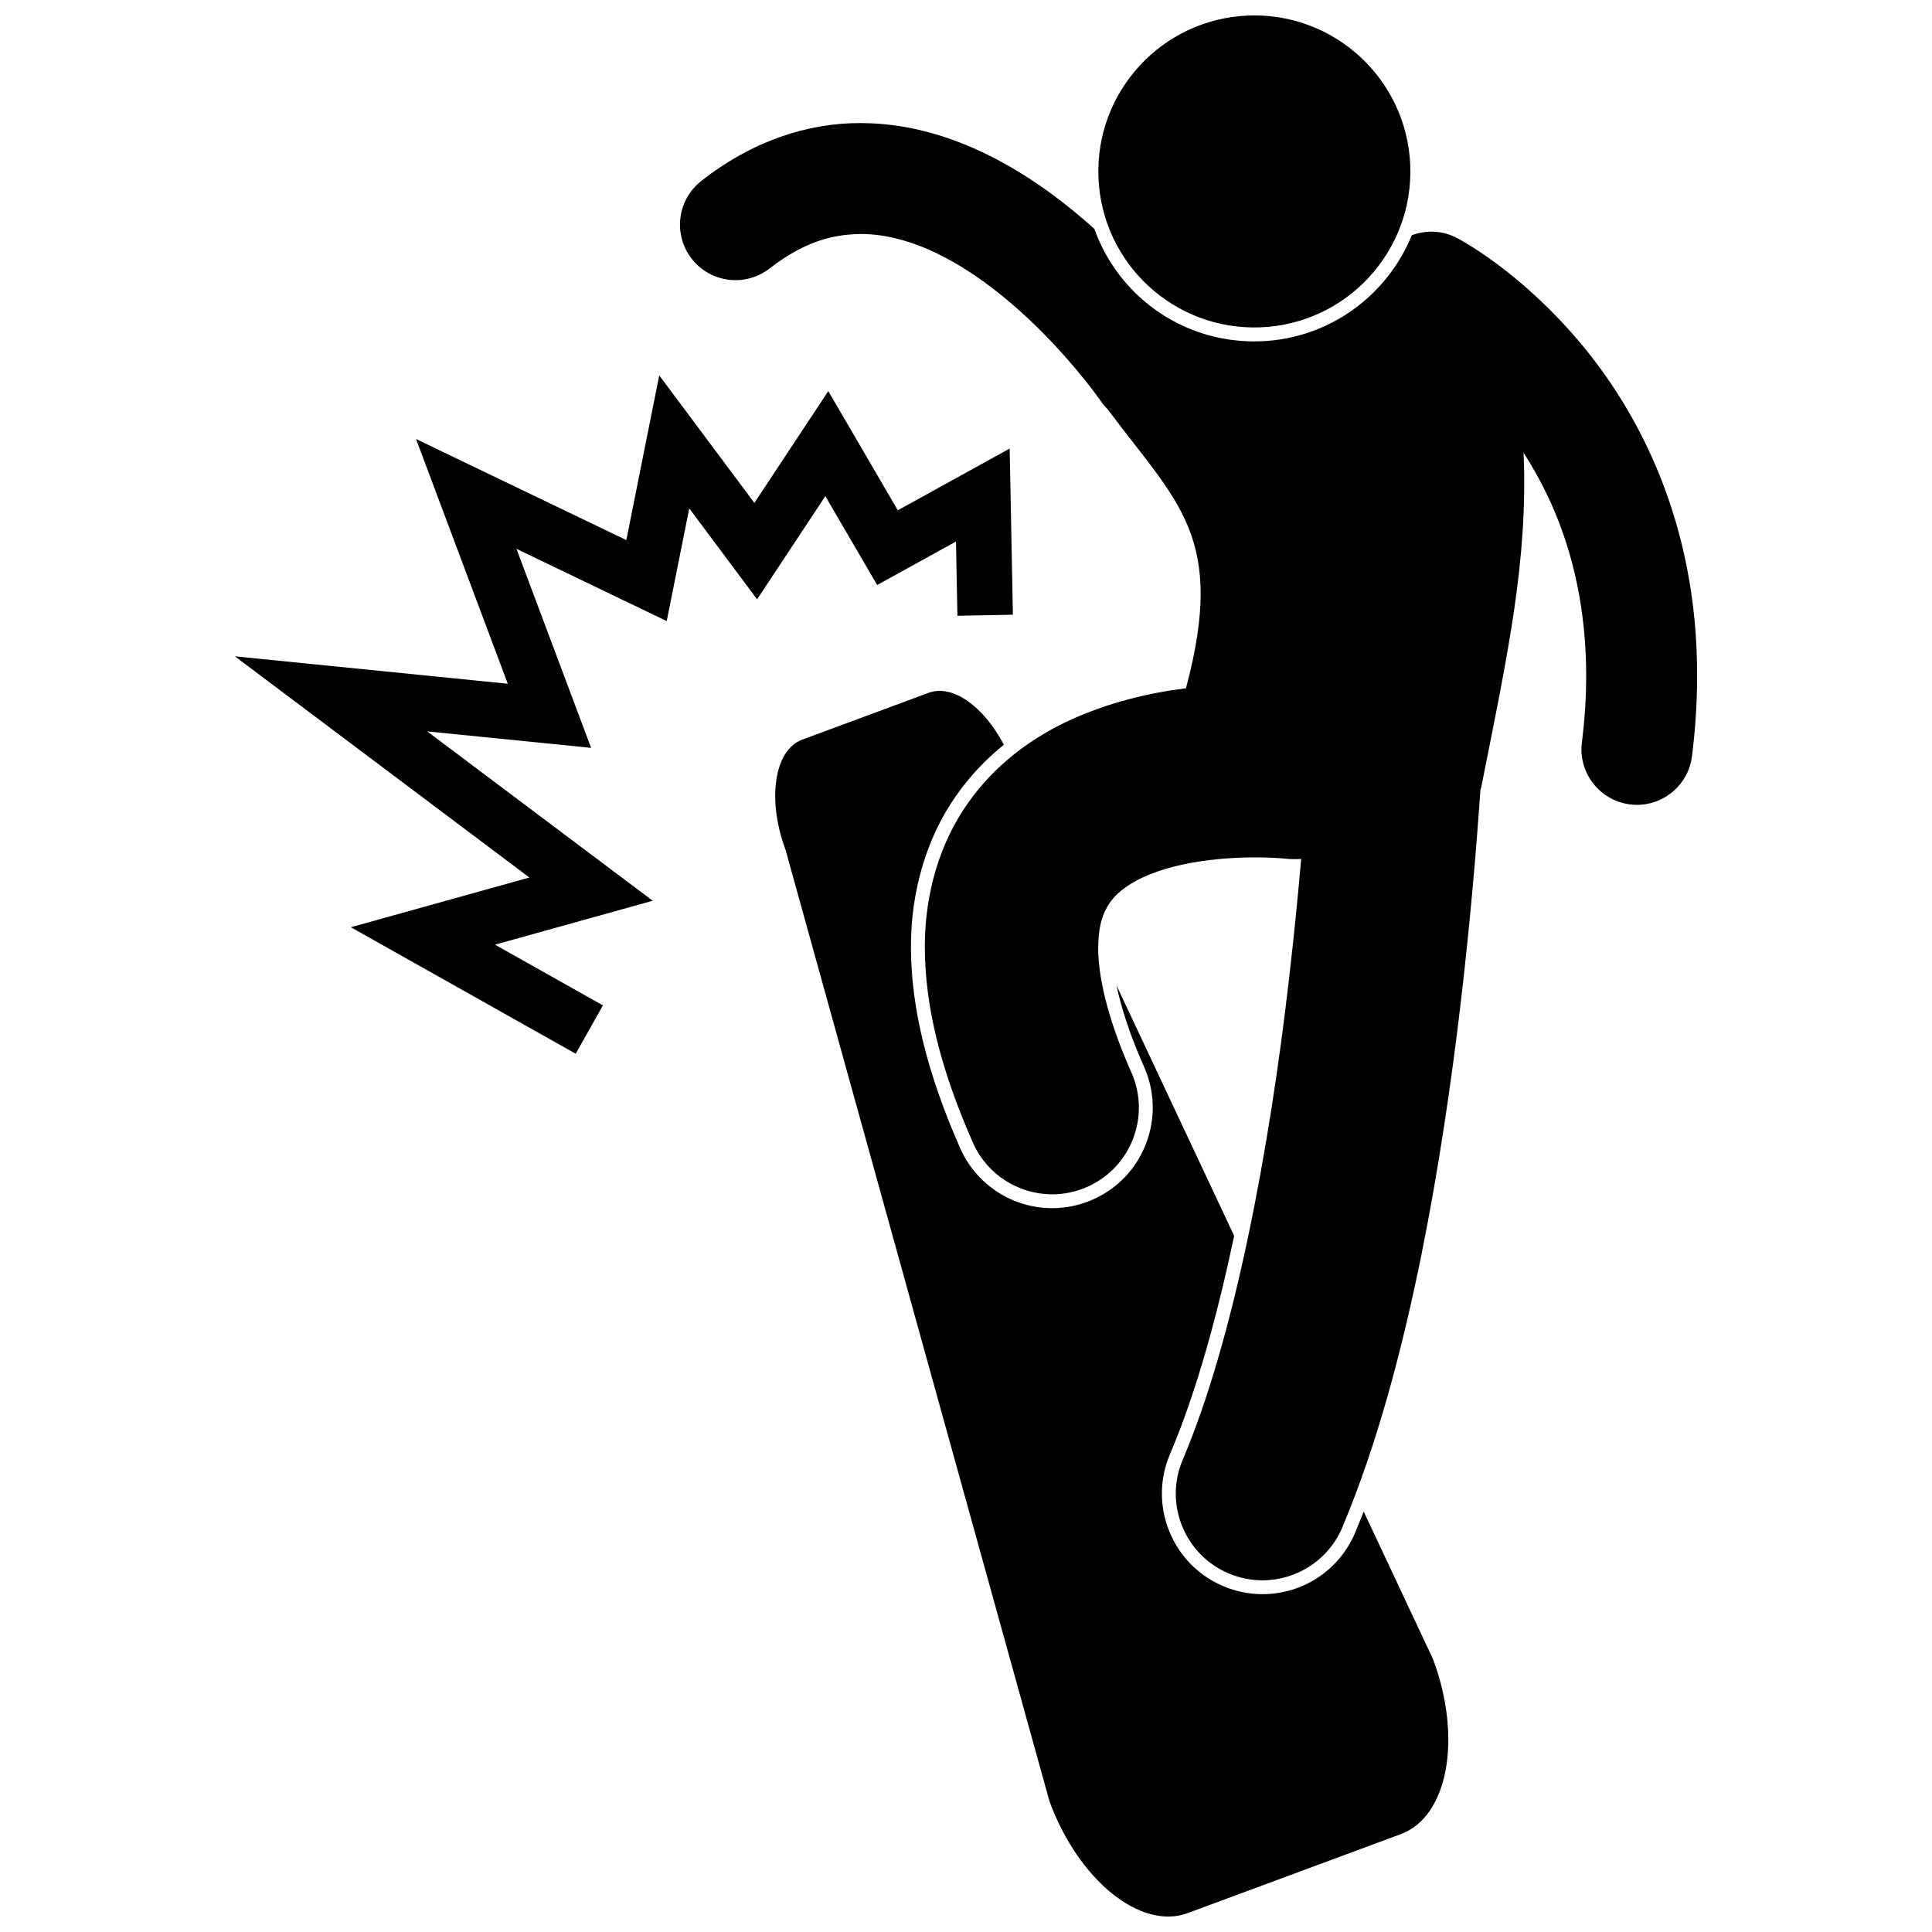 <?xml version="1.0" encoding="UTF-8"?>
<!-- Uploaded to: SVG Repo, www.svgrepo.com, Generator: SVG Repo Mixer Tools -->
<svg width="800px" height="800px" version="1.1" viewBox="144 144 512 512" xmlns="http://www.w3.org/2000/svg">
 <defs>
  <clipPath id="b">
   <path d="m349 327h179v324.9h-179z"/>
  </clipPath>
  <clipPath id="a">
   <path d="m435 148.09h83v82.906h-83z"/>
  </clipPath>
 </defs>
 <g clip-path="url(#b)">
  <path d="m478.57 566.47h-0.004c-3.57-0.004-7.051-0.711-10.348-2.106-6.559-2.766-11.648-7.918-14.328-14.512-2.68-6.59-2.633-13.836 0.137-20.398 7.106-16.68 12.699-37.375 17.039-57.941l-31.18-66.367c1.129 5.383 3.285 12.523 7.312 21.594 2.883 6.512 3.055 13.75 0.488 20.391-2.566 6.644-7.566 11.883-14.074 14.762-3.43 1.516-7.055 2.285-10.77 2.285-10.547-0.004-20.117-6.238-24.379-15.875-8.742-19.82-13.016-37.199-13.051-53.148-0.082-14.922 4.176-29.246 11.992-40.312 3.516-5.035 7.75-9.535 12.633-13.48-5.336-10.141-13.582-16.117-19.93-13.766l-33.5 12.414c-7.398 2.742-9.398 15.77-4.461 29.094l70 252.34c7.762 20.938 24.16 34.16 36.641 29.535l56.473-20.93c12.477-4.625 16.301-25.348 8.543-46.281l-18.41-39.191c-0.746 1.895-1.496 3.769-2.266 5.594-4.176 9.906-13.82 16.301-24.559 16.301z"/>
 </g>
 <path d="m347.99 215.11c8.945-6.926 16.5-9.027 24.09-9.098 7.238-0.012 14.844 2.269 22.395 6.246 11.301 5.914 22.004 15.582 29.547 23.773 3.789 4.09 6.812 7.793 8.84 10.414 1.023 1.312 1.793 2.359 2.289 3.047 0.25 0.344 0.434 0.598 0.543 0.754 0.109 0.16 0.113 0.164 0.113 0.164 0.527 0.773 1.129 1.457 1.77 2.094 18.469 24.82 31.453 33.633 20.719 73.891-9.629 1.203-20.566 3.68-31.582 8.832-9.418 4.488-19.074 11.387-26.297 21.742-7.269 10.301-11.398 23.727-11.32 38.184 0.035 15.59 4.254 32.445 12.738 51.668 3.793 8.582 12.203 13.68 21.016 13.684 3.106 0 6.258-0.637 9.277-1.969 11.602-5.137 16.848-18.699 11.715-30.297-6.742-15.184-8.84-26.16-8.809-33.086 0.078-6.531 1.445-9.465 3.059-11.898 1.262-1.801 3-3.438 5.594-5.043 3.832-2.398 9.602-4.391 15.73-5.504 6.106-1.148 12.453-1.5 17.23-1.492 2.613-0.004 4.758 0.098 6.168 0.188 0.707 0.047 1.227 0.086 1.531 0.117 0.102 0.012 0.18 0.02 0.23 0.023 1.434 0.16 2.856 0.172 4.246 0.07-0.871 10.051-1.949 20.934-3.277 32.273-5.019 43.594-14.199 94.293-28.137 127.01-4.934 11.684 0.547 25.16 12.234 30.09 2.914 1.23 5.941 1.812 8.918 1.812 8.957 0 17.473-5.273 21.176-14.047 9.176-21.812 15.844-46.926 21.051-72.691 8.926-44.469 13.359-90.996 15.523-122.54 0.117-0.434 0.23-0.871 0.32-1.32 6.906-34.695 12.348-59.742 11.133-88.219 9.074 14.07 16.539 33.148 16.59 59.035 0 5.578-0.355 11.484-1.137 17.75-1.004 8.055 4.711 15.402 12.77 16.406 0.617 0.074 1.234 0.117 1.84 0.117 7.305 0 13.641-5.449 14.57-12.883 0.926-7.434 1.359-14.562 1.359-21.387 0.062-40.676-15.656-70.141-31.352-88.609-15.715-18.566-31.195-26.754-32.301-27.352-3.852-2.019-8.184-2.133-11.961-0.719-6.461 15.879-21.746 27.383-39.961 28.098-0.598 0.023-1.188 0.035-1.781 0.035-19.543 0-36.156-12.336-42.375-29.816-7.301-6.559-15.918-13.164-25.855-18.41-10.543-5.547-22.73-9.621-36.098-9.633-13.953-0.07-28.844 4.766-42.238 15.363-6.391 5.012-7.5 14.254-2.488 20.641 5.016 6.383 14.258 7.496 20.645 2.492z"/>
 <g clip-path="url(#a)">
  <path d="m517.73 187.82c0.891 22.816-16.883 42.035-39.699 42.926s-42.035-16.883-42.926-39.699 16.883-42.035 39.699-42.926c22.816-0.891 42.035 16.883 42.926 39.699"/>
 </g>
 <path d="m278.57 325.2-72.324-7.266 78.047 58.617-47.316 13.176 59.59 33.523 7.211-12.809v-0.004l-28.602-16.09 41.805-11.641-59.773-44.883 43.438 4.367-19.781-52.746 39.82 19.148 5.973-29.867 17.98 24.105 18.082-27.348 13.734 23.551 20.891-11.52 0.375 19.672 14.703-0.281-0.848-44.031-29.652 16.355-18.418-31.582-19.59 29.625-25.211-33.789-8.723 43.648-55.73-26.789z"/>
</svg>
